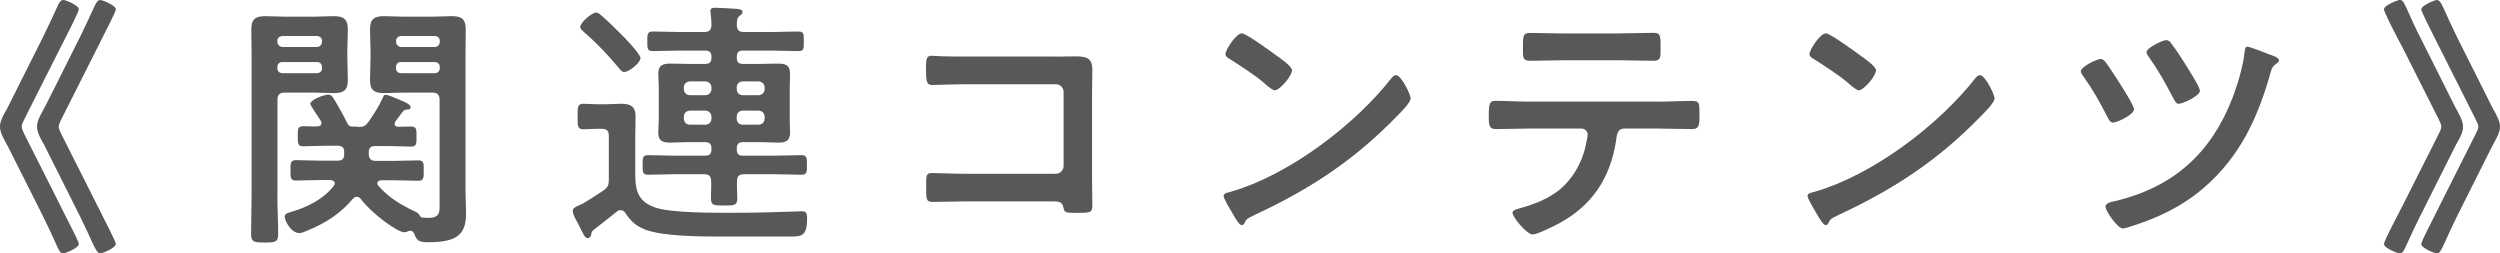 <?xml version="1.0" encoding="UTF-8"?><svg xmlns="http://www.w3.org/2000/svg" viewBox="0 0 335.65 34.02"><defs><style>.d{fill:#595757;}</style></defs><g id="a"/><g id="b"><g id="c"><g><path class="d" d="M5.74,5.04c.7-1.4,1.37-2.87,2.03-4.31,.14-.28,.35-.74,.74-.74,.25,0,2.07,.7,2.07,1.26,0,.31-1.44,3.15-2.14,4.52-.14,.24-.25,.49-.31,.59L3.29,15.96c-.14,.28-.38,.74-.38,1.05s.25,.77,.38,1.05l4.8,9.52c.1,.17,.7,1.37,.95,1.89,.73,1.47,1.54,2.97,1.54,3.29,0,.53-1.82,1.26-2.1,1.26-.42,0-.63-.56-.87-1.08-.59-1.33-1.22-2.66-1.86-3.96L1.12,19.78c-.11-.25-.25-.46-.38-.7-.35-.66-.74-1.33-.74-2.07s.38-1.4,.74-2.06c.14-.25,.28-.46,.38-.7L5.74,5.04Zm4.97,0c.63-1.29,1.26-2.62,1.86-3.96,.28-.56,.49-1.08,.88-1.08,.28,0,2.1,.7,2.1,1.26,0,.31-1.19,2.59-1.93,4.06-.25,.52-.45,.94-.56,1.12l-4.8,9.52c-.14,.28-.38,.74-.38,1.05s.25,.77,.38,1.05l4.8,9.52c.1,.17,.31,.6,.56,1.12,.74,1.47,1.93,3.75,1.93,4.06,0,.53-1.82,1.26-2.1,1.26-.32,0-.59-.52-.88-1.08-.59-1.33-1.23-2.66-1.86-3.96l-4.62-9.21c-.11-.25-.25-.46-.38-.7-.35-.66-.74-1.33-.74-2.07s.42-1.47,.8-2.17c.11-.21,.21-.42,.32-.59L10.71,5.04Z"/><path class="d" d="M37.24,26.25c0,1.71,.11,3.43,.11,5.15,0,1.12-.38,1.16-1.82,1.16s-1.82-.07-1.82-1.16c0-1.71,.07-3.43,.07-5.15V7.25c0-1.12-.04-2.21-.04-3.29,0-1.37,.53-1.79,1.86-1.79,.91,0,1.79,.07,2.7,.07h3.85c.87,0,1.75-.07,2.66-.07,1.29,0,1.89,.38,1.89,1.75,0,1.05-.07,2.07-.07,3.12v.63c0,1.02,.07,2.03,.07,3.08,0,1.37-.56,1.75-1.89,1.75-.87,0-1.79-.07-2.66-.07h-3.92c-.7,0-.98,.31-.98,.98v12.85Zm.67-21.42c-.38,.04-.67,.25-.67,.67v.14c.04,.38,.28,.63,.67,.67h4.66c.38-.04,.63-.28,.66-.67v-.14c0-.42-.28-.63-.66-.67h-4.66Zm0,3.5c-.38,0-.67,.25-.67,.67v.17c0,.42,.28,.63,.67,.66h4.66c.38-.03,.66-.25,.66-.66v-.17c0-.42-.28-.67-.66-.67h-4.66Zm10.15,8.72c.77,0,1.02-.14,1.47-.77,.67-.98,1.33-2,1.82-3.05,.11-.21,.14-.49,.39-.49,.42,0,.91,.25,1.43,.46,.66,.28,1.96,.74,1.96,1.16,0,.35-.28,.35-.53,.35-.25,.04-.35,.07-.53,.28-.31,.46-.66,.84-.98,1.33-.07,.11-.11,.18-.11,.32,0,.28,.25,.38,.49,.38,.56,0,1.19-.03,1.71-.03,.81,0,.74,.49,.74,1.36s.04,1.33-.7,1.33c-1.01,0-2-.07-2.98-.07h-1.89c-.59,0-.84,.25-.84,.84v.17c0,.67,.28,.98,.94,.98h2.45c1.09,0,2.21-.07,3.29-.07,.77,0,.7,.49,.7,1.37s.04,1.37-.7,1.37c-1.08,0-2.17-.07-3.29-.07h-1.71c-.28,.04-.53,.11-.53,.42,0,.11,.07,.21,.14,.32,1.4,1.58,2.91,2.49,4.79,3.4,.25,.1,.56,.25,.7,.49,.11,.17,.18,.35,.39,.38,.25,0,.63,.04,.87,.04,1.61,0,1.47-.98,1.47-1.79V13.41c0-.67-.28-.98-.98-.98h-3.81c-.88,0-1.75,.07-2.63,.07-1.33,0-1.92-.35-1.92-1.75,0-1.05,.07-2.06,.07-3.08v-.63c0-1.05-.07-2.07-.07-3.08,0-1.4,.56-1.79,1.89-1.79,.88,0,1.79,.07,2.66,.07h3.75c.91,0,1.79-.07,2.66-.07,1.33,0,1.89,.38,1.89,1.79,0,1.09-.03,2.17-.03,3.29V25.59c0,1.02,.07,2,.07,3.01,0,2.59-.87,3.92-4.97,3.92-1.16,0-1.61-.07-1.96-1.08-.1-.25-.25-.46-.56-.46-.14,0-.25,.04-.38,.11-.14,.03-.25,.1-.39,.1-.95,0-4.37-2.49-5.85-4.45-.14-.17-.28-.32-.56-.32-.21,0-.38,.11-.53,.28-1.68,2-3.67,3.26-6.06,4.24-.31,.14-.77,.35-1.12,.35-1.12,0-1.96-1.65-1.96-2.21,0-.45,.63-.56,1.01-.67,2.07-.63,4.24-1.71,5.57-3.46,.07-.11,.14-.21,.14-.32,0-.35-.32-.42-.59-.46h-1.37c-1.08,0-2.17,.07-3.29,.07-.73,0-.7-.49-.7-1.37,0-.95,0-1.37,.73-1.37,1.08,0,2.17,.07,3.26,.07h2.34c.63,0,.88-.25,.88-.84v-.32c0-.59-.25-.84-.84-.84h-1.71c-.98,0-2,.07-2.98,.07-.74,0-.7-.49-.7-1.37s-.04-1.33,.74-1.33c.63,0,1.26,.07,1.89,.03,.28,0,.56-.14,.56-.46,0-.1-.07-.21-.11-.31-.21-.32-1.4-2.07-1.4-2.24,0-.6,1.92-1.26,2.41-1.26,.46,0,.67,.39,1.16,1.26,.46,.8,.94,1.61,1.33,2.45,.21,.42,.35,.59,.8,.59h.66Zm10.99-11.55c0-.42-.28-.63-.66-.67h-4.55c-.38,.04-.66,.25-.66,.67v.14c.04,.38,.28,.63,.66,.67h4.55c.38-.04,.63-.28,.66-.67v-.14Zm-5.22,2.83c-.38,0-.66,.25-.66,.67v.17c0,.42,.28,.63,.66,.66h4.55c.38-.03,.66-.25,.66-.66v-.17c0-.42-.28-.67-.66-.67h-4.55Z"/><path class="d" d="M80.11,17.29c-.59,0-1.19,.07-1.79,.07-.8,0-.77-.49-.77-1.72,0-1.29-.03-1.71,.81-1.71,.56,0,1.16,.07,1.75,.07h1.19c.7,0,1.4-.07,2.1-.07,1.23,0,1.93,.35,1.93,1.68,0,.94-.04,1.92-.04,2.87v5.04c0,2.28,.53,3.64,2.8,4.38,2.21,.7,7.74,.67,10.22,.67,2.8,0,5.6-.07,8.4-.17,.28,0,.7-.04,.98-.04,.63,0,.67,.42,.67,.98,0,2.21-.63,2.42-2.1,2.42h-9.17c-2.76,0-7.95,0-10.4-.91-1.26-.49-1.96-1.09-2.7-2.21-.14-.25-.35-.42-.67-.42-.21,0-.32,.04-.49,.18-.98,.77-1.96,1.58-2.94,2.31-.38,.28-.49,.42-.53,.84-.04,.24-.21,.42-.46,.42-.38,0-.56-.49-1.26-1.89-.25-.49-.74-1.22-.74-1.79,0-.35,.32-.49,.87-.74,.18-.07,.35-.14,.53-.25,.35-.17,2.28-1.43,2.7-1.71,.63-.46,.74-.74,.74-1.47v-5.88c0-.67-.28-.95-.98-.95h-.67Zm3.68-7.63c-.32,0-.53-.31-.7-.52-1.44-1.75-3.01-3.4-4.73-4.87-.17-.17-.46-.38-.46-.66,0-.56,1.54-1.92,2.13-1.92,.32,0,.49,.21,.91,.56,.77,.67,1.75,1.65,2.49,2.38,.49,.49,2.56,2.62,2.56,3.18,0,.6-1.5,1.86-2.21,1.86Zm10.89-1.08c.59,0,.84-.25,.84-.84v-.11c0-.59-.25-.84-.84-.84h-3.36c-1.22,0-2.45,.07-3.68,.07-.77,0-.73-.42-.73-1.3s-.04-1.33,.73-1.33c1.23,0,2.45,.07,3.68,.07h3.22c.63,0,.94-.21,.98-.88,0-.53-.04-1.05-.1-1.58-.04-.14-.04-.25-.04-.35,0-.39,.28-.45,.59-.45,.67,0,2.14,.1,2.84,.14,.31,.04,.88,.04,.88,.46,0,.21-.14,.28-.39,.49-.38,.28-.35,.7-.38,1.22,.04,.7,.28,.95,.98,.95h3.61c1.22,0,2.45-.07,3.67-.07,.77,0,.74,.35,.74,1.33,0,.91,.04,1.3-.7,1.3-1.22,0-2.45-.07-3.71-.07h-3.78c-.56,0-.81,.25-.81,.84v.11c0,.59,.25,.84,.81,.84h2.31c.81,0,1.61-.04,2.42-.04,1.02,0,1.61,.21,1.61,1.33,0,.6-.04,1.23-.04,1.82v4.31c0,.59,.04,1.19,.04,1.82,0,1.08-.56,1.33-1.58,1.33-.8,0-1.61-.07-2.45-.07h-2.31c-.56,0-.81,.28-.81,.84v.14c0,.59,.25,.84,.81,.84h4.3c1.19,0,2.38-.07,3.57-.07,.77,0,.74,.42,.74,1.3s.04,1.33-.74,1.33c-1.19,0-2.38-.07-3.57-.07h-4.13c-.67,0-.95,.25-.95,.95-.04,.73,.04,1.5,.04,2.24,0,1.01-.38,1.01-1.75,1.01-1.44,0-1.79,0-1.79-1.05,0-.77,.07-1.5,.03-2.24,0-.67-.31-.91-.94-.91h-3.96c-1.19,0-2.38,.07-3.57,.07-.77,0-.73-.46-.73-1.33s-.04-1.3,.73-1.3c1.19,0,2.38,.07,3.57,.07h4.1c.59,0,.84-.25,.84-.84v-.14c0-.56-.25-.84-.84-.84h-2.28c-.8,0-1.61,.07-2.41,.07-.98,0-1.61-.21-1.61-1.33,0-.6,.07-1.23,.07-1.82v-4.31c0-.59-.07-1.22-.07-1.82,0-1.12,.63-1.33,1.61-1.33,.8,0,1.61,.04,2.41,.04h2.28Zm.84,3.19c0-.49-.35-.84-.84-.84h-2.03c-.49,0-.84,.35-.84,.84v.17c0,.49,.35,.84,.84,.84h2.03c.49,0,.84-.35,.84-.84v-.17Zm-2.87,3.08c-.49,0-.84,.35-.84,.84v.21c0,.53,.35,.84,.84,.84h2.03c.49,0,.84-.32,.84-.84v-.21c0-.49-.35-.84-.84-.84h-2.03Zm9.17-2.07c.49,0,.84-.35,.84-.84v-.17c0-.49-.35-.84-.84-.84h-2.1c-.49,0-.81,.35-.81,.84v.17c0,.49,.32,.84,.81,.84h2.1Zm-2.91,3.12c0,.53,.32,.84,.81,.84h2.1c.49,0,.84-.32,.84-.84v-.21c0-.49-.35-.84-.84-.84h-2.1c-.49,0-.81,.35-.81,.84v.21Z"/><path class="d" d="M141.65,7.6c.91,0,1.79-.03,2.7-.03,1.4,0,2.31,.14,2.31,1.79,0,1.05-.04,2.1-.04,3.15v11.8c0,1.05,.04,2.13,.04,3.19s-.21,1.08-2.1,1.08c-1.61,0-1.65-.07-1.79-.74-.17-.8-.63-.8-1.68-.8h-11.38c-1.54,0-3.61,.07-4.52,.07s-.84-.49-.84-2.03c0-1.4-.07-1.85,.77-1.85s2.87,.1,4.55,.1h12.08c.59,0,1.05-.49,1.05-1.05V12.36c0-.59-.46-1.05-1.05-1.05h-12.08c-1.5,0-3.64,.1-4.51,.1-.77,0-.84-.49-.84-2.24,0-1.4,.14-1.68,.77-1.68,.53,0,1.01,.07,1.5,.07,1.02,.03,2.03,.03,3.05,.03h12.01Z"/><path class="d" d="M189.39,13.2c0,.6-1.4,1.96-1.86,2.42-5.67,5.85-11.62,9.77-19.01,13.2-1.16,.56-1.19,.59-1.47,1.19-.07,.14-.18,.21-.35,.21-.38,0-1.12-1.4-1.37-1.82-.21-.35-1.05-1.75-1.05-2.1,0-.38,.63-.46,1.09-.59,7.74-2.28,16.49-8.89,21.46-15.23,.14-.18,.35-.39,.6-.39,.7,0,1.96,2.59,1.96,3.12Zm-18.06-5.78c.45,.32,2.13,1.47,2.13,2,0,.81-1.65,2.7-2.31,2.7-.28,0-.95-.52-1.4-.95-.98-.88-3.4-2.48-4.66-3.25-.28-.17-.56-.35-.56-.67,0-.53,1.4-2.77,2.21-2.77,.56,0,3.92,2.45,4.59,2.94Z"/><path class="d" d="M222.67,13.65c1.47,0,2.94-.1,4.45-.1,1.09,0,1.05,.28,1.05,1.92,0,1.19,0,1.86-.95,1.86-1.54,0-3.04-.07-4.55-.07h-4.58c-.98,0-1.02,.91-1.12,1.65-.77,4.94-3.15,8.61-7.56,11.03-.67,.35-2.98,1.54-3.64,1.54-.77,0-2.7-2.31-2.7-2.91,0-.38,.67-.53,.98-.6,1.51-.42,3.05-.98,4.38-1.82,2.24-1.37,3.82-3.85,4.41-6.37,.07-.32,.32-1.44,.32-1.71,0-.46-.39-.81-.84-.81h-7.11c-1.43,0-2.91,.07-4.38,.07-.91,0-.95-.53-.95-1.79,0-1.61,.11-2,.88-2,1.5,0,2.98,.1,4.45,.1h17.47Zm-5.18-9.17c1.51,0,3.01-.07,4.55-.07,.95,0,.91,.46,.91,2.17,0,1.09,.04,1.58-.95,1.58-1.47,0-2.97-.07-4.48-.07h-7.63c-1.5,0-3.01,.07-4.48,.07-1.05,0-.94-.56-.94-1.89,0-1.47,.03-1.85,.94-1.85,1.51,0,3.01,.07,4.55,.07h7.53Z"/><path class="d" d="M267.79,13.2c0,.6-1.4,1.96-1.86,2.42-5.67,5.85-11.62,9.77-19.01,13.2-1.16,.56-1.19,.59-1.47,1.19-.07,.14-.18,.21-.35,.21-.38,0-1.12-1.4-1.37-1.82-.21-.35-1.05-1.75-1.05-2.1,0-.38,.63-.46,1.09-.59,7.74-2.28,16.49-8.89,21.46-15.23,.14-.18,.35-.39,.6-.39,.7,0,1.96,2.59,1.96,3.12Zm-18.06-5.78c.45,.32,2.14,1.47,2.14,2,0,.81-1.65,2.7-2.31,2.7-.28,0-.94-.52-1.4-.95-.98-.88-3.4-2.48-4.66-3.25-.28-.17-.56-.35-.56-.67,0-.53,1.4-2.77,2.21-2.77,.56,0,3.92,2.45,4.58,2.94Z"/><path class="d" d="M282.66,8.3c.49,.6,1.47,2.17,1.93,2.87,.35,.56,1.92,3.01,1.92,3.5,0,.74-2.31,1.79-2.8,1.79-.42,0-.6-.42-.77-.77-1.05-2.03-1.89-3.54-3.19-5.39-.14-.17-.38-.52-.38-.73,0-.6,2.14-1.65,2.66-1.65,.28,0,.49,.21,.63,.38Zm21.98-1.01c.42,.14,1.33,.42,1.33,.8,0,.25-.25,.39-.38,.49-.38,.28-.53,.46-.67,.91-1.71,6.16-4.1,11.48-9.03,15.72-3.01,2.59-6.34,4.13-10.12,5.29-.21,.07-.53,.17-.77,.17-.7,0-2.31-2.34-2.31-2.91,0-.59,1.05-.7,1.47-.8,7.74-1.92,12.74-6.44,15.61-13.9,.67-1.75,1.44-4.34,1.61-6.23,.04-.25,.07-.56,.35-.56,.35,0,2.45,.84,2.91,1.02Zm-13.06-1.37c.66,.88,1.26,1.79,1.82,2.7,.35,.56,1.96,3.04,1.96,3.57,0,.7-2.35,1.75-2.84,1.75-.38,0-.52-.38-.8-.88-.98-1.89-1.92-3.57-3.15-5.32-.14-.17-.38-.53-.38-.74,0-.56,2.13-1.61,2.66-1.61,.35,0,.56,.28,.74,.53Z"/><path class="d" d="M324.94,28.98c-.7,1.4-1.37,2.87-2.03,4.31-.14,.28-.35,.73-.7,.73-.28,0-2.14-.7-2.14-1.26,0-.35,1.37-2.98,2.1-4.38,.21-.39,.35-.67,.42-.81l4.8-9.52c.14-.28,.38-.74,.38-1.05s-.25-.77-.38-1.05l-4.8-9.52c-.1-.21-.35-.66-.63-1.19-.77-1.47-1.89-3.68-1.89-3.99,0-.53,1.86-1.26,2.14-1.26,.42,0,.63,.56,.88,1.08,.59,1.33,1.19,2.66,1.86,3.96l4.62,9.21c.11,.25,.25,.45,.38,.7,.56,1.05,.74,1.58,.74,2.06,0,.74-.38,1.4-.74,2.07-.14,.25-.28,.46-.38,.7l-4.62,9.21Zm4.97,0c-.63,1.29-1.26,2.62-1.85,3.96-.28,.56-.49,1.08-.88,1.08-.28,0-2.1-.7-2.1-1.26,0-.32,1.19-2.59,1.92-4.06,.25-.52,.46-.95,.56-1.12l4.79-9.52c.14-.28,.39-.74,.39-1.05s-.25-.77-.39-1.05l-4.79-9.52c-.11-.18-.32-.6-.56-1.12-.73-1.47-1.92-3.75-1.92-4.06,0-.53,1.82-1.26,2.1-1.26,.31,0,.56,.35,.88,1.08,.59,1.33,1.22,2.66,1.85,3.96l4.62,9.21c.1,.25,.25,.45,.38,.7,.35,.67,.74,1.33,.74,2.06s-.42,1.47-.81,2.17c-.1,.21-.21,.42-.31,.59l-4.62,9.21Z"/></g></g></g></svg>
